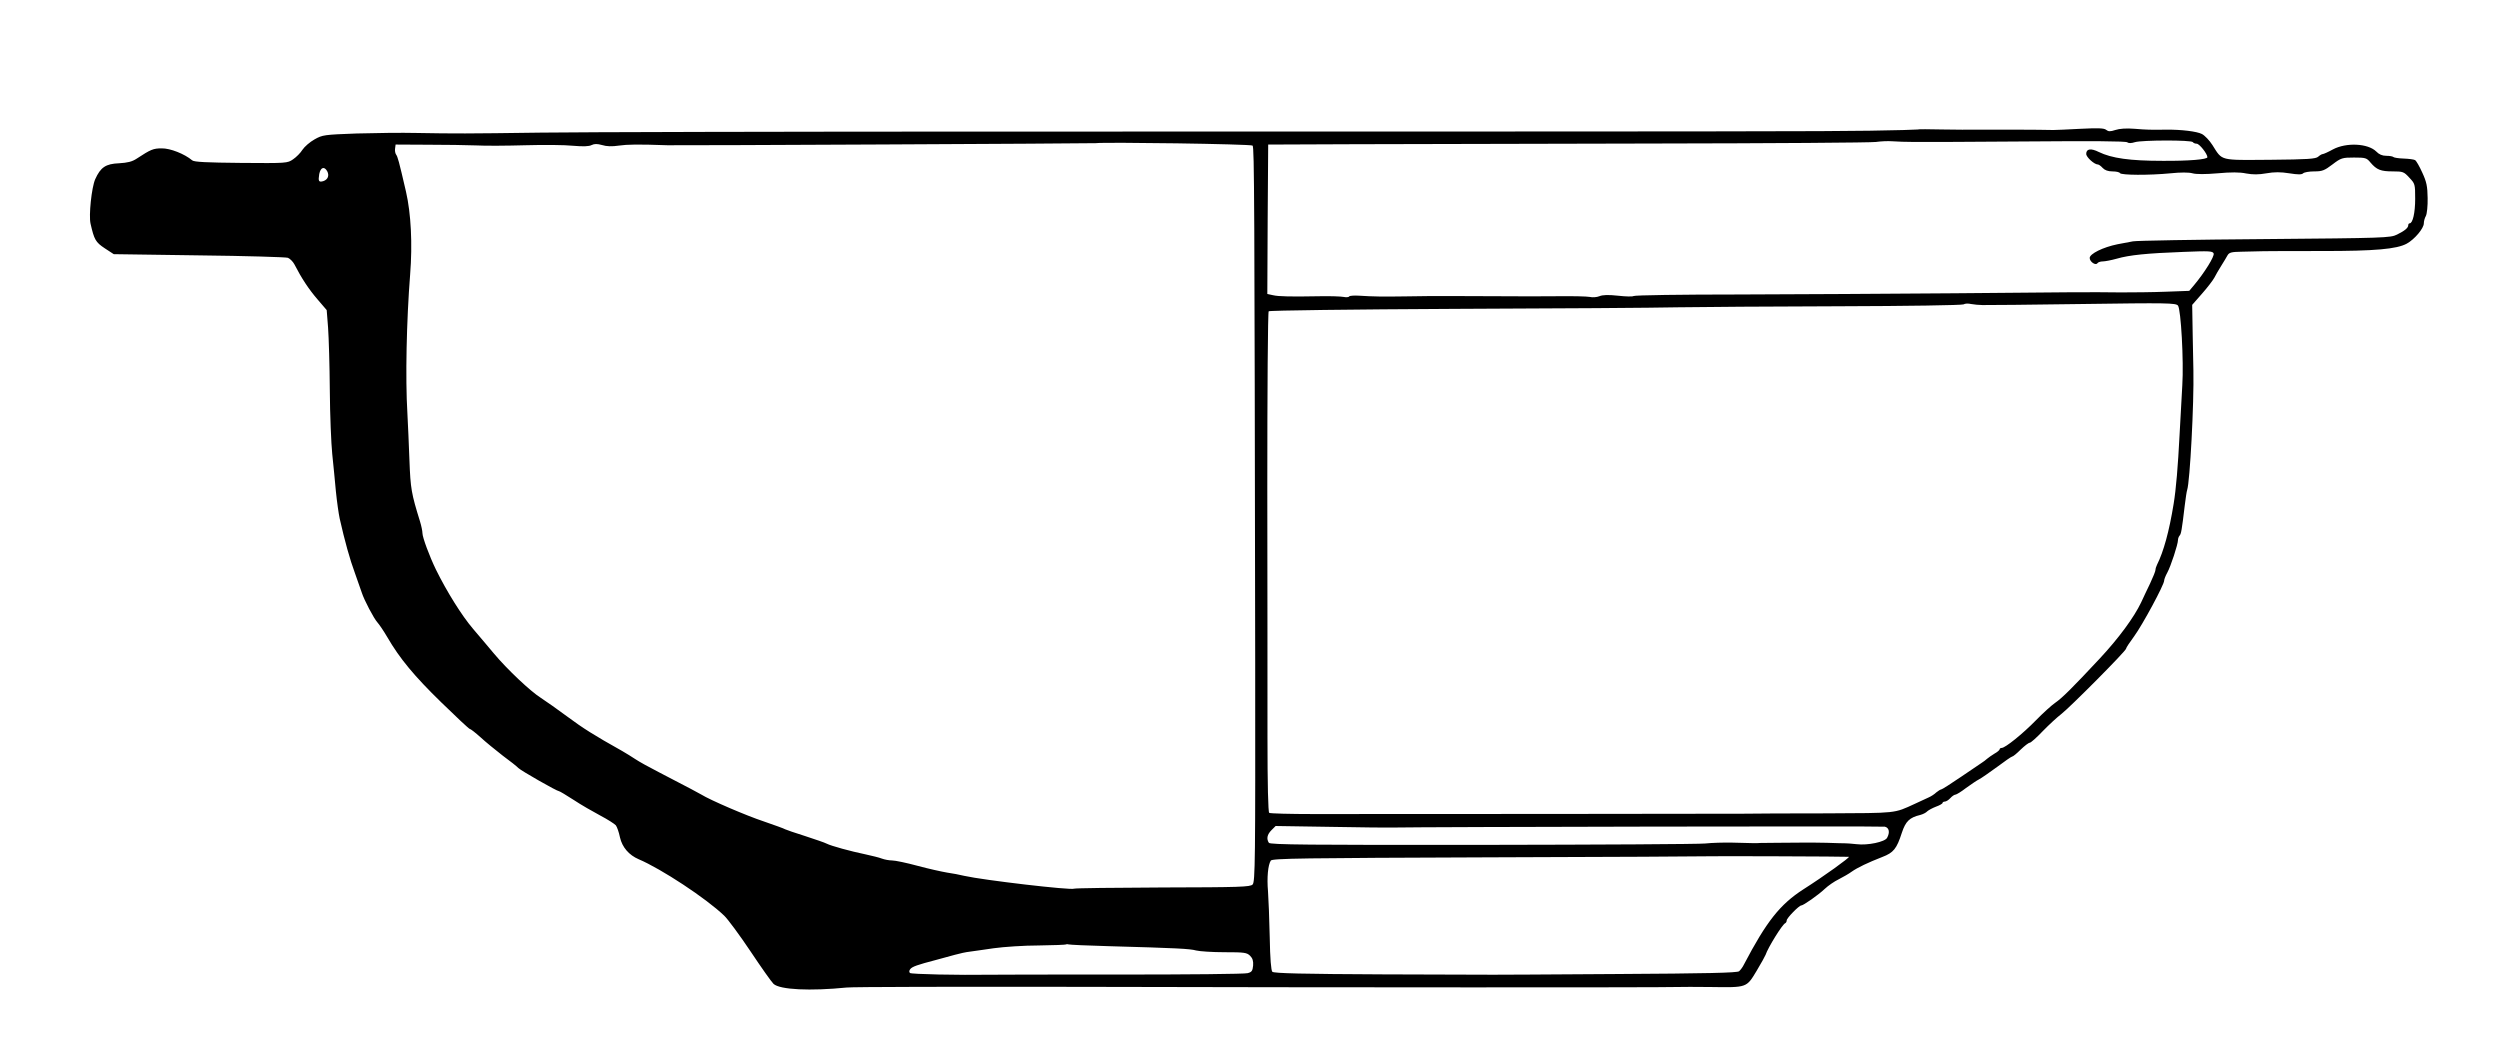 <?xml version="1.0" standalone="no"?>
<!DOCTYPE svg PUBLIC "-//W3C//DTD SVG 20010904//EN"
 "http://www.w3.org/TR/2001/REC-SVG-20010904/DTD/svg10.dtd">
<svg version="1.0" xmlns="http://www.w3.org/2000/svg"
 width="1444pt" height="600pt" viewBox="0 0 1444 600"
 preserveAspectRatio="xMidYMid meet">
<g transform="translate(0,600) scale(0.1,-0.1)"
fill="#000000" stroke="none">
<path d="M11076 5252 c-2 -1 -127 -5 -277 -7 -272 -4 -643 -5 -5004 -5 -1248
0 -2450 -3 -2670 -6 -434 -6 -494 -6 -720 -2 -82 2 -238 0 -345 -3 -188 -7
-197 -8 -243 -34 -27 -15 -58 -42 -70 -60 -11 -18 -36 -43 -54 -55 -33 -23
-37 -23 -301 -21 -198 2 -271 5 -282 15 -44 37 -127 70 -176 69 -49 0 -63 -6
-144 -59 -27 -18 -53 -24 -102 -27 -77 -3 -107 -23 -138 -92 -21 -47 -38 -210
-27 -257 21 -92 29 -107 82 -142 l52 -34 492 -7 c271 -3 502 -10 514 -14 12
-5 29 -22 37 -37 42 -82 84 -145 133 -202 l54 -63 8 -102 c4 -56 9 -219 10
-362 1 -143 8 -308 14 -367 6 -60 16 -156 21 -215 6 -60 16 -130 22 -158 29
-129 59 -237 88 -315 17 -47 35 -98 40 -114 13 -41 69 -148 90 -171 10 -11 36
-49 57 -85 72 -124 156 -225 312 -377 86 -84 160 -153 164 -153 5 0 33 -22 62
-48 29 -27 87 -74 128 -106 42 -31 83 -63 91 -72 16 -16 223 -134 235 -134 4
0 42 -23 84 -50 42 -28 112 -68 155 -91 42 -22 82 -48 89 -56 7 -9 18 -40 24
-70 13 -57 52 -102 108 -126 130 -55 390 -226 494 -326 21 -20 89 -112 152
-206 62 -93 122 -178 133 -188 37 -34 213 -42 422 -21 36 4 628 5 1315 4 1552
-4 3402 -4 3475 -1 30 1 120 1 200 0 211 -3 207 -5 266 93 27 45 50 87 52 93
13 40 97 177 114 183 4 2 8 9 8 16 0 13 71 86 84 86 12 0 98 60 136 96 19 18
55 43 80 55 25 13 59 32 75 44 34 24 95 53 177 85 65 25 83 47 113 140 22 66
44 88 107 103 15 4 33 13 40 21 8 7 30 19 51 27 20 7 37 17 37 21 0 4 6 8 13
8 8 0 22 9 32 20 10 11 23 20 29 20 6 0 34 17 61 38 28 20 61 43 75 50 14 7
61 40 105 72 44 33 83 60 87 60 5 0 27 18 49 40 23 22 46 40 53 40 6 0 40 30
76 68 36 37 83 80 104 96 48 36 376 366 376 379 0 5 21 37 47 72 47 64 173
297 173 321 0 7 8 28 18 46 20 36 62 164 62 189 0 8 4 19 9 25 9 9 13 30 30
174 5 41 11 82 14 90 16 47 40 500 36 690 0 14 -2 105 -4 202 l-3 177 57 65
c31 35 63 77 71 92 8 16 26 47 40 69 14 22 30 49 36 60 10 17 23 20 80 21 38
1 96 2 129 3 33 1 186 1 340 1 303 0 429 11 487 43 45 25 98 88 98 117 0 12 5
31 12 43 6 12 11 58 10 103 -1 68 -6 93 -31 147 -16 36 -35 68 -41 72 -7 4
-36 8 -65 9 -30 1 -57 5 -61 9 -4 4 -23 7 -41 7 -23 0 -42 8 -58 25 -48 47
-173 53 -250 12 -27 -15 -54 -27 -59 -27 -5 0 -17 -7 -26 -15 -14 -13 -60 -16
-277 -18 -296 -2 -275 -8 -334 85 -17 27 -45 56 -61 64 -29 15 -120 26 -205
25 -94 -1 -111 -1 -183 5 -48 4 -88 1 -112 -7 -30 -10 -40 -9 -53 1 -12 10
-46 11 -148 6 -72 -4 -143 -7 -157 -7 -50 2 -426 3 -460 2 -19 -1 -99 0 -178
1 -79 2 -145 2 -146 0z m-16 -72 c47 -1 339 1 650 3 366 3 569 2 577 -5 8 -6
23 -6 45 1 40 12 326 13 334 0 3 -5 13 -9 22 -9 16 0 62 -59 62 -78 0 -13
-106 -22 -259 -21 -189 0 -294 15 -368 51 -46 23 -73 19 -73 -11 0 -19 47 -61
67 -61 6 0 18 -9 28 -20 12 -13 31 -20 56 -20 21 0 41 -4 44 -10 8 -12 167
-13 292 -1 57 6 106 6 127 0 21 -6 75 -6 145 0 77 7 128 7 165 -1 39 -7 72 -7
117 1 45 8 82 8 132 0 50 -8 72 -8 80 0 6 6 35 11 64 11 46 0 59 5 105 40 50
38 57 40 125 40 66 0 73 -2 95 -29 36 -42 59 -51 129 -51 58 0 64 -2 95 -36
33 -35 34 -37 34 -123 0 -80 -14 -141 -32 -141 -5 0 -8 -5 -8 -11 0 -15 -20
-32 -65 -54 -38 -19 -71 -20 -765 -26 -399 -3 -741 -9 -760 -13 -19 -3 -60
-11 -90 -17 -83 -17 -160 -55 -160 -79 0 -22 35 -46 45 -30 3 5 17 10 30 10
13 0 50 7 82 16 73 21 172 31 385 39 149 6 168 5 174 -9 6 -16 -52 -110 -114
-184 l-27 -32 -135 -5 c-74 -3 -191 -4 -260 -4 -181 2 -247 2 -965 -5 -357 -3
-918 -6 -1245 -7 -327 0 -599 -4 -605 -9 -5 -4 -46 -3 -90 2 -55 6 -88 5 -107
-3 -15 -6 -40 -8 -56 -4 -16 3 -96 5 -178 4 -82 -1 -241 -1 -354 0 -113 0
-236 1 -275 1 -38 0 -88 0 -110 0 -22 0 -89 -1 -150 -2 -127 -2 -188 -1 -263
4 -29 2 -56 0 -59 -4 -2 -5 -18 -6 -33 -3 -16 3 -75 5 -132 4 -173 -3 -242 -2
-276 6 l-32 7 2 432 3 431 495 2 c272 1 1051 3 1730 4 679 1 1258 5 1285 9 28
4 70 6 95 4 25 -2 83 -4 130 -4z m-3825 -21 c10 -10 11 -289 15 -2983 1 -1150
0 -1270 -15 -1285 -14 -14 -73 -16 -519 -17 -277 -1 -507 -4 -512 -7 -18 -10
-523 49 -634 74 -25 6 -70 15 -100 19 -30 5 -107 22 -170 39 -63 17 -129 31
-147 31 -17 0 -44 5 -60 11 -15 6 -57 16 -93 24 -87 18 -200 49 -225 62 -11 6
-67 25 -125 44 -58 18 -109 36 -115 39 -5 4 -62 24 -125 46 -97 32 -307 122
-360 155 -15 9 -62 34 -245 129 -55 28 -116 62 -135 75 -19 13 -54 34 -76 47
-166 93 -227 132 -316 198 -55 41 -125 90 -154 109 -59 37 -193 163 -271 256
-27 33 -82 97 -120 142 -66 77 -153 217 -215 343 -37 76 -78 186 -78 211 0 11
-6 41 -14 67 -50 161 -55 190 -61 352 -3 91 -9 215 -12 275 -12 200 -5 532 16
800 14 176 5 352 -24 478 -42 182 -48 201 -57 214 -5 7 -8 22 -6 35 l3 23 185
-1 c102 0 228 -2 280 -4 52 -3 181 -2 285 1 105 3 228 2 275 -3 58 -5 92 -4
107 4 17 8 32 8 61 0 25 -8 58 -9 97 -3 50 7 109 8 280 2 47 -2 2461 10 2474
12 51 7 897 -5 906 -14z m-5345 -148 c13 -25 4 -48 -22 -57 -27 -8 -31 -1 -24
41 8 39 29 46 46 16z m9560 -773 c19 -1 278 2 576 6 493 7 541 6 554 -9 17
-21 34 -321 25 -460 -3 -55 -10 -185 -16 -290 -9 -176 -20 -310 -34 -395 -26
-160 -58 -276 -96 -352 -5 -10 -9 -23 -9 -30 0 -7 -14 -42 -31 -78 -17 -36
-41 -85 -52 -110 -41 -86 -129 -206 -240 -325 -156 -167 -216 -227 -257 -255
-19 -13 -69 -58 -110 -100 -77 -79 -178 -160 -198 -160 -7 0 -12 -4 -12 -8 0
-4 -13 -16 -30 -25 -16 -10 -35 -23 -43 -30 -7 -7 -20 -16 -29 -22 -8 -5 -63
-43 -121 -82 -59 -40 -110 -73 -115 -73 -4 0 -17 -8 -28 -17 -10 -10 -30 -23
-44 -29 -14 -7 -50 -23 -80 -37 -122 -56 -99 -53 -510 -55 -212 0 -428 -1
-480 -2 -92 -1 -1980 -2 -2482 -2 -136 0 -252 3 -257 7 -6 3 -10 163 -10 438
0 238 0 886 -1 1441 0 555 3 1013 8 1018 5 5 487 11 1073 14 585 2 1165 6
1289 9 124 2 543 5 932 6 389 1 713 6 720 11 7 5 27 6 43 2 17 -3 46 -6 65 -6z
m-3420 -3018 c217 4 2841 9 2857 5 25 -6 30 -33 13 -64 -12 -24 -113 -45 -176
-37 -27 3 -56 5 -64 5 -8 0 -58 1 -110 3 -52 1 -120 2 -150 1 -30 0 -91 -1
-135 -1 -44 0 -88 -1 -97 -1 -22 -2 -49 -1 -163 2 -49 1 -119 -1 -155 -5 -36
-4 -616 -7 -1289 -8 -999 -1 -1226 1 -1232 12 -15 23 -10 48 15 73 l24 24 323
-5 c178 -3 331 -5 339 -4z m2649 -169 c9 -2 -145 -113 -263 -188 -135 -87
-213 -186 -343 -434 -7 -15 -20 -32 -28 -39 -11 -9 -183 -13 -712 -16 -384 -3
-702 -4 -708 -4 -5 0 -292 1 -637 2 -460 2 -630 6 -639 15 -7 7 -13 74 -15
200 -2 103 -7 222 -10 265 -7 79 0 152 16 177 7 13 186 15 1262 19 689 2 1254
5 1255 6 2 2 814 -1 822 -3z m-4279 -516 c398 -11 473 -15 509 -25 20 -5 93
-10 164 -10 115 0 129 -2 148 -21 14 -14 19 -30 17 -56 -3 -31 -8 -38 -32 -44
-16 -5 -349 -8 -740 -8 -391 0 -722 0 -736 -1 -199 -3 -467 3 -474 10 -6 6 -5
14 2 23 12 14 40 24 147 52 33 9 83 23 110 30 28 8 66 16 85 18 19 3 82 11
140 20 58 8 175 16 260 16 85 1 156 4 158 6 2 2 9 2 15 0 7 -2 109 -7 227 -10z"/>
</g>
</svg>

